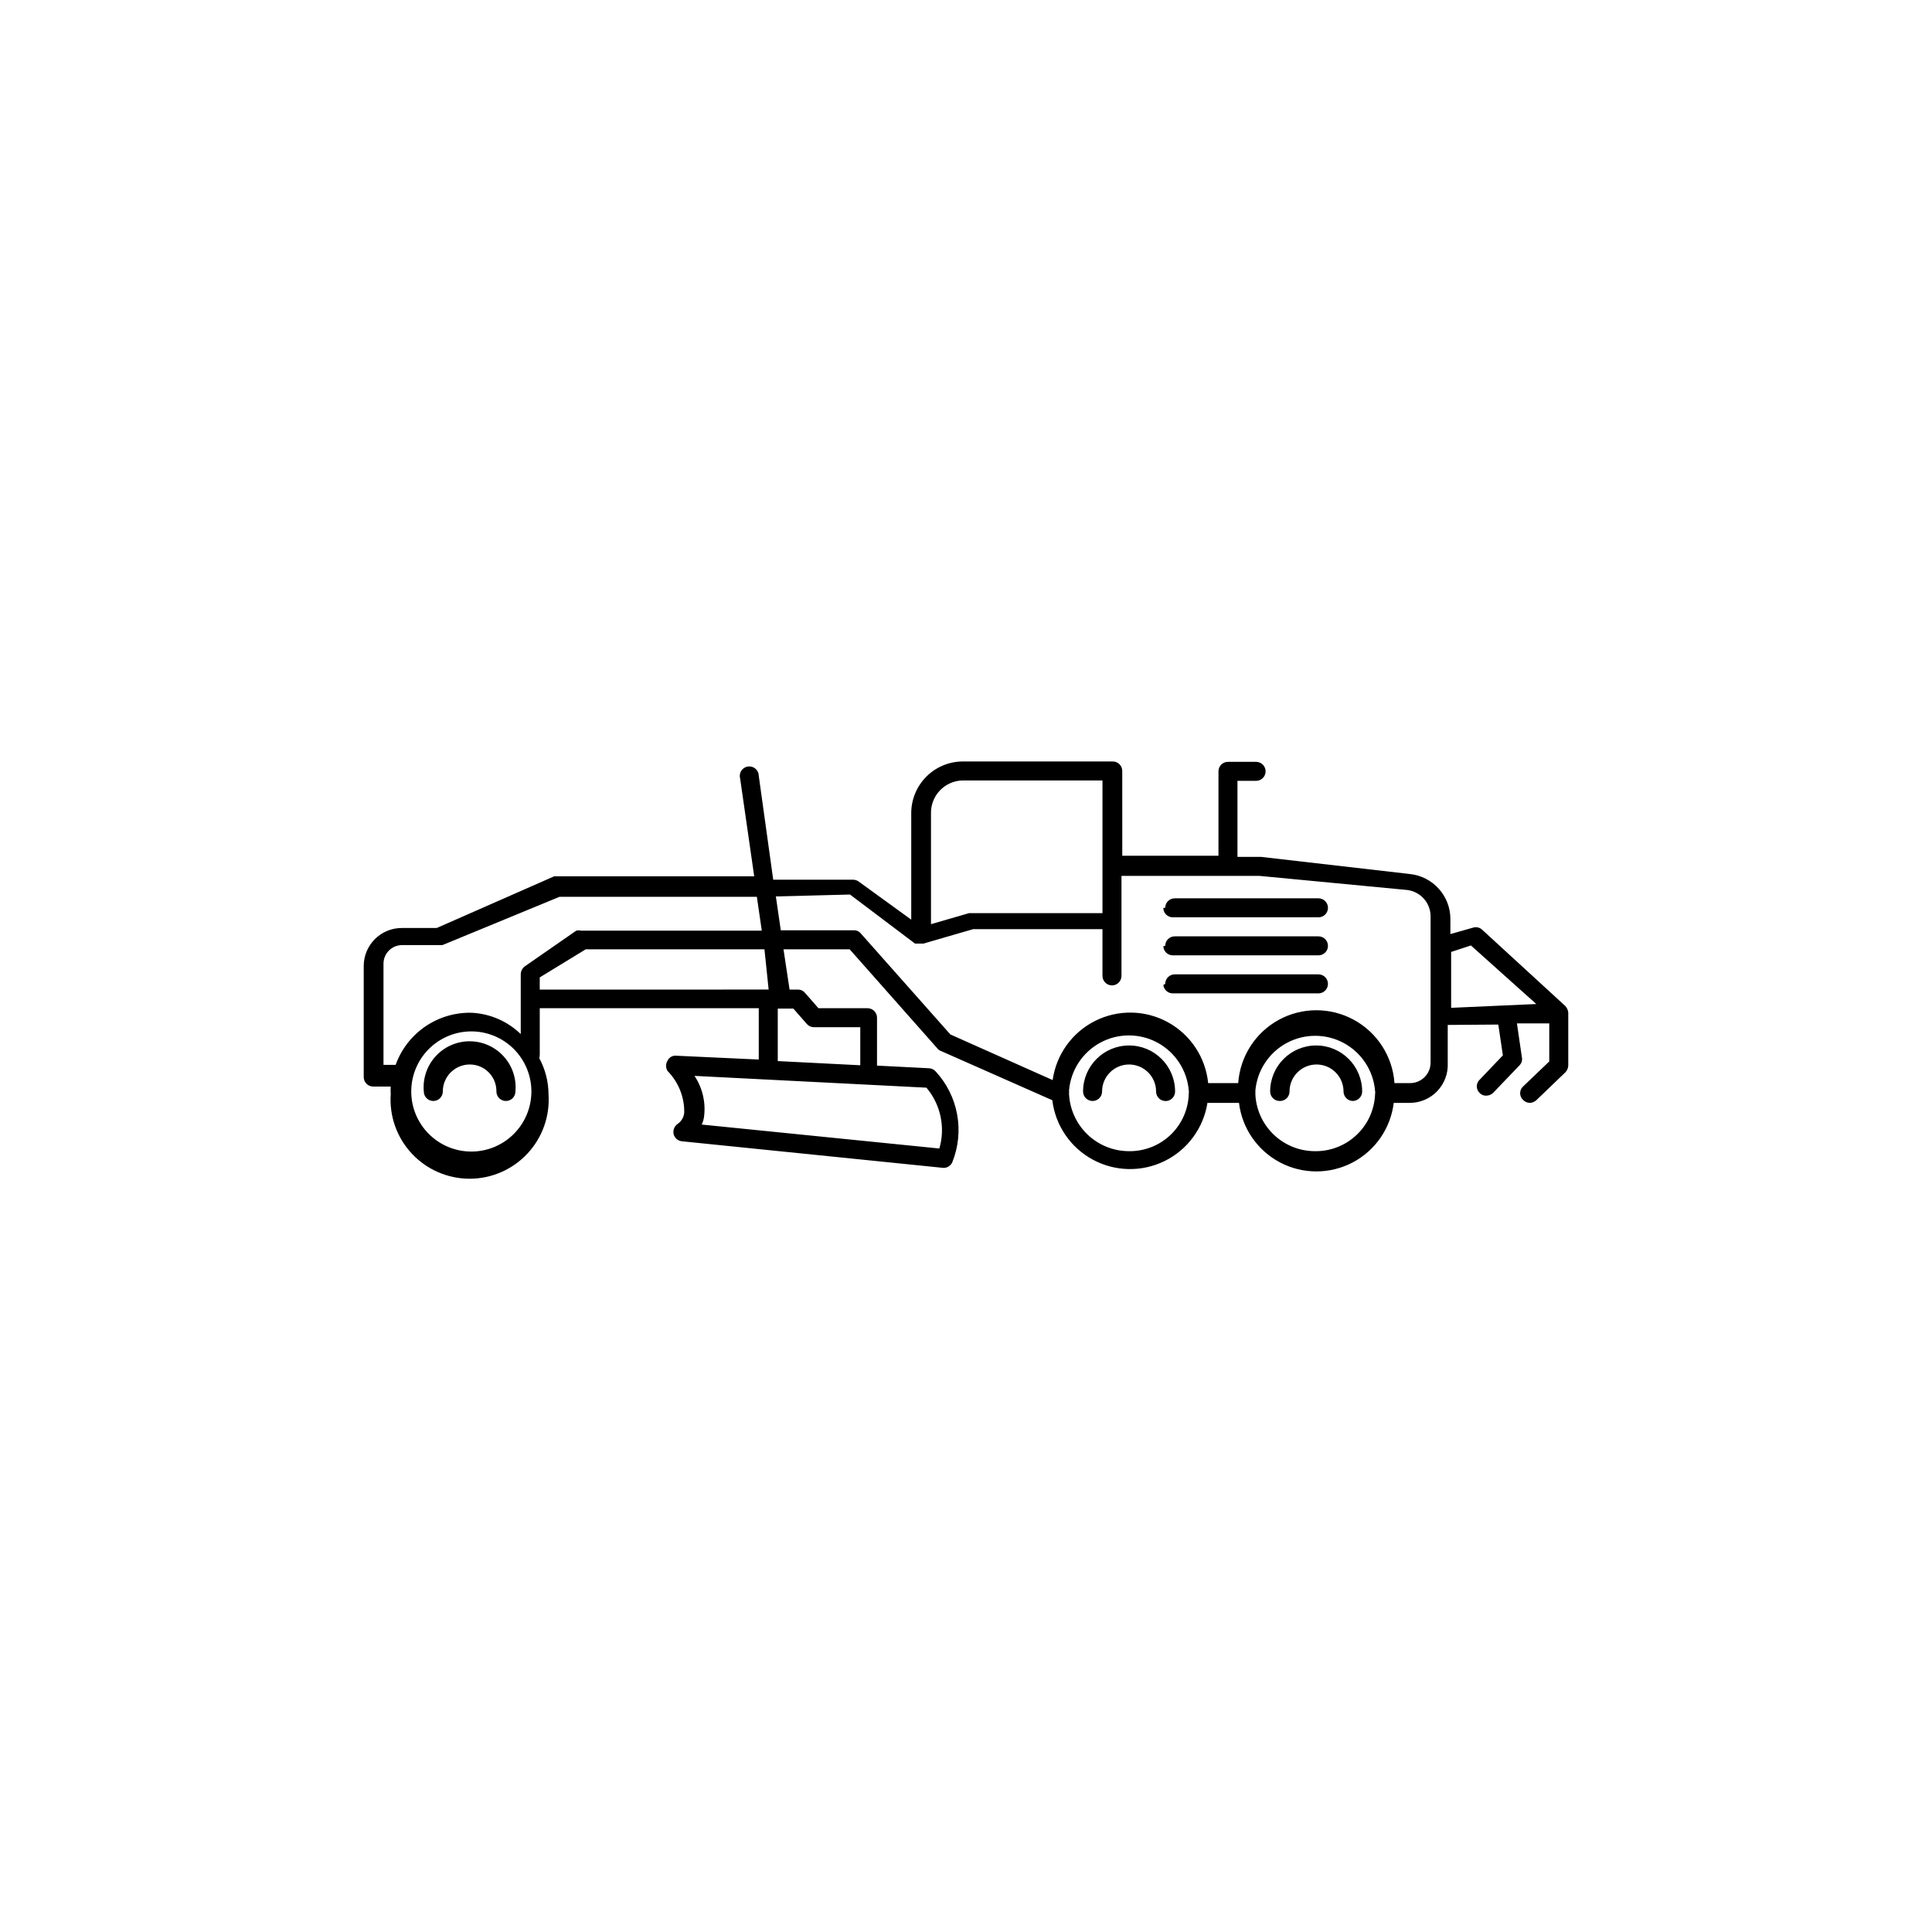 <?xml version="1.0" encoding="UTF-8"?>
<!-- Uploaded to: ICON Repo, www.iconrepo.com, Generator: ICON Repo Mixer Tools -->
<svg fill="#000000" width="800px" height="800px" version="1.1" viewBox="144 144 512 512" xmlns="http://www.w3.org/2000/svg">
 <path d="m287.04 423.48v-12.293h58.039v13.602l-21.766-1.008h0.004c-1.008-0.141-1.988 0.391-2.418 1.312-0.508 0.836-0.508 1.883 0 2.719 2.879 2.926 4.477 6.879 4.43 10.984-0.082 1.215-0.711 2.324-1.711 3.023-0.891 0.594-1.328 1.672-1.109 2.719 0.254 1.047 1.145 1.816 2.219 1.914l69.324 7.055c1.004 0.004 1.914-0.59 2.316-1.512 1.621-4.023 2.062-8.422 1.277-12.684-0.785-4.266-2.766-8.219-5.711-11.398-0.418-0.457-0.992-0.746-1.613-0.809l-13.906-0.707 0.004-12.691c0-0.668-0.266-1.309-0.738-1.781s-1.113-0.738-1.781-0.738h-13l-3.629-4.133h0.004c-0.453-0.527-1.121-0.82-1.816-0.805h-2.215l-1.613-10.68h17.531l23.277 26.301v-0.004c0.195 0.281 0.48 0.496 0.805 0.605l29.625 13.098c0.816 6.688 4.824 12.562 10.75 15.758 5.93 3.199 13.043 3.32 19.074 0.328 6.035-2.992 10.242-8.727 11.285-15.379h8.363c0.82 6.738 4.898 12.641 10.91 15.797 6.008 3.152 13.184 3.152 19.195 0 6.008-3.156 10.086-9.059 10.906-15.797h4.231c2.766 0.004 5.406-1.129 7.312-3.129 1.902-2 2.902-4.691 2.766-7.453v-10.078l13.402-0.098 1.211 8.16-6.144 6.449h-0.004c-0.488 0.457-0.766 1.098-0.766 1.766s0.277 1.305 0.766 1.762c0.441 0.473 1.066 0.73 1.711 0.707 0.672 0.004 1.324-0.246 1.816-0.707l7.055-7.356h-0.004c0.547-0.559 0.773-1.352 0.605-2.117l-1.309-8.969h8.566v10.078l-6.953 6.648-0.004 0.004c-0.484 0.457-0.762 1.094-0.762 1.762s0.277 1.305 0.762 1.762c0.469 0.508 1.125 0.797 1.816 0.809 0.633-0.035 1.238-0.285 1.711-0.707l7.656-7.356h0.004c0.484-0.48 0.773-1.129 0.805-1.812v-14.105c-0.078-0.645-0.359-1.246-0.805-1.715l-21.965-20.152h-0.004c-0.633-0.633-1.562-0.867-2.418-0.605l-6.047 1.715v-3.93h0.004c0.031-6.18-4.637-11.367-10.785-11.992l-39.398-4.535h-6.246v-20.152h4.938c0.668 0 1.309-0.266 1.781-0.734 0.473-0.473 0.738-1.113 0.738-1.781 0-0.668-0.266-1.312-0.738-1.781-0.473-0.473-1.113-0.738-1.781-0.738h-7.457c-1.391 0-2.516 1.125-2.516 2.519v22.367h-25.492l-0.004-22.469c0-0.668-0.266-1.309-0.734-1.781-0.473-0.473-1.113-0.738-1.781-0.738h-39.902c-3.637 0.051-7.102 1.547-9.633 4.156-2.531 2.606-3.926 6.113-3.871 9.75v28.012l-13.906-10.078c-0.434-0.328-0.965-0.504-1.512-0.504h-21.16l-3.828-27.508c0-0.73-0.316-1.426-0.867-1.902-0.551-0.48-1.285-0.695-2.008-0.59-0.723 0.102-1.363 0.516-1.762 1.129-0.395 0.613-0.504 1.367-0.301 2.07l3.727 25.895h-52.996l-31.137 13.703h-9.27c-5.566 0-10.078 4.512-10.078 10.078v29.422c0 0.668 0.266 1.309 0.738 1.781s1.113 0.738 1.781 0.738h4.637c-0.051 0.668-0.051 1.344 0 2.016-0.402 5.797 1.617 11.5 5.582 15.746 3.965 4.25 9.516 6.664 15.324 6.664 5.812 0 11.363-2.414 15.324-6.664 3.965-4.246 5.988-9.949 5.586-15.746-0.02-3.309-0.848-6.562-2.418-9.473l0.102-1.008zm105.9 24.887-62.977-6.348c0.309-0.637 0.512-1.316 0.605-2.016 0.512-3.812-0.383-7.68-2.519-10.883l61.465 3.125c3.769 4.461 5.059 10.512 3.426 16.121zm-35.164-33.051h-0.004c0.477 0.57 1.176 0.902 1.918 0.91h12.293v10.078l-21.867-1.109v-13.906h4.133zm-10.078-9.07-60.66 0.004v-3.227l12.195-7.453h47.355zm95.422 42.824v0.004c-4.102-0.023-8.039-1.629-10.984-4.484-2.949-2.852-4.68-6.734-4.836-10.832 0.043-0.234 0.043-0.473 0-0.707 0.43-5.367 3.543-10.156 8.277-12.727 4.738-2.57 10.449-2.57 15.184 0 4.734 2.57 7.852 7.359 8.281 12.727 0.047 0.199 0.047 0.406 0 0.605-0.055 4.09-1.711 7.996-4.609 10.879-2.902 2.883-6.82 4.512-10.91 4.539zm49.273 0v0.004c-4.094-0.023-8.016-1.633-10.949-4.488-2.93-2.856-4.641-6.738-4.769-10.828 0.047-0.199 0.047-0.406 0-0.605 0.426-5.371 3.543-10.16 8.277-12.727 4.734-2.57 10.449-2.57 15.184 0 4.734 2.566 7.848 7.356 8.277 12.727 0.051 0.234 0.051 0.473 0 0.707-0.129 4.062-1.828 7.918-4.742 10.754-2.91 2.836-6.809 4.438-10.875 4.461zm41.414-54.512 17.328 15.52-22.57 1.008v-14.812zm-134.82-43.727h37.18v35.168l-35.367-0.004-10.078 2.922v-29.219c-0.078-2.273 0.746-4.484 2.297-6.148 1.547-1.664 3.695-2.641 5.969-2.719zm-29.727 30.23 17.23 13h0.707 1.512l13.199-3.828h34.258v12.395-0.008c0 0.668 0.266 1.309 0.738 1.781 0.473 0.473 1.113 0.738 1.781 0.738 0.668 0 1.309-0.266 1.781-0.738 0.473-0.473 0.738-1.113 0.738-1.781v-26.5h36.574l39.098 3.731c3.578 0.41 6.269 3.449 6.246 7.051v38.594c0.027 1.477-0.547 2.902-1.594 3.949-1.043 1.043-2.469 1.621-3.949 1.59h-4.031 0.004c-0.492-7.055-4.543-13.371-10.75-16.766-6.207-3.391-13.711-3.391-19.918 0-6.203 3.394-10.254 9.711-10.746 16.766h-7.961c-0.68-6.793-4.656-12.82-10.641-16.117-5.981-3.293-13.203-3.434-19.309-0.375-6.106 3.059-10.316 8.926-11.262 15.688l-27.105-12.09-23.68-26.703c-0.453-0.594-1.168-0.93-1.914-0.906h-19.348l-1.309-8.969zm-123.63 45.137v-26.902c0.051-2.648 2.188-4.781 4.836-4.836h10.781l31.035-12.797h52.293l1.309 8.969h-47.859c-0.434-0.09-0.879-0.09-1.309 0l-13.504 9.371c-0.715 0.473-1.16 1.258-1.207 2.113v15.922c-3.508-3.394-8.125-5.398-13-5.644-4.383-0.109-8.691 1.168-12.309 3.644-3.617 2.481-6.363 6.035-7.844 10.16zm23.375 22.977c-4.227 0.023-8.293-1.633-11.297-4.606-3.008-2.973-4.707-7.019-4.723-11.25-0.02-4.227 1.645-8.289 4.625-11.289 2.981-2.996 7.031-4.688 11.262-4.699 4.227-0.008 8.285 1.668 11.277 4.652 2.992 2.988 4.676 7.043 4.676 11.27 0 4.203-1.664 8.238-4.629 11.223-2.961 2.981-6.984 4.672-11.191 4.699zm183.79-64.59c0-1.391 1.129-2.519 2.519-2.519h38.09c1.391 0 2.519 1.129 2.519 2.519s-1.129 2.519-2.519 2.519h-38.594c-1.391 0-2.519-1.129-2.519-2.519zm0 10.078v-0.004c0-1.391 1.129-2.516 2.519-2.516h38.09c0.668 0 1.309 0.266 1.781 0.734 0.473 0.473 0.738 1.113 0.738 1.781 0 0.672-0.266 1.312-0.738 1.781-0.473 0.473-1.113 0.738-1.781 0.738h-38.594c-1.352 0.004-2.465-1.066-2.519-2.418zm0 10.078v-0.004c0-1.391 1.129-2.519 2.519-2.519h38.09c0.668 0 1.309 0.266 1.781 0.738s0.738 1.113 0.738 1.781-0.266 1.309-0.738 1.781-1.113 0.738-1.781 0.738h-38.594c-1.281 0.008-2.363-0.945-2.519-2.219zm-174.72 31.031c-1.395 0-2.519-1.129-2.519-2.519 0.027-1.887-0.707-3.707-2.031-5.055-1.324-1.344-3.137-2.102-5.023-2.098-3.949 0-7.152 3.203-7.152 7.152 0 1.391-1.129 2.519-2.519 2.519s-2.519-1.129-2.519-2.519c-0.312-3.41 0.828-6.797 3.137-9.328 2.309-2.531 5.578-3.973 9.004-3.973s6.695 1.441 9.004 3.973c2.312 2.531 3.449 5.918 3.137 9.328 0 0.668-0.262 1.309-0.734 1.781s-1.113 0.738-1.781 0.738zm175.12 0h-0.004c-0.719 0.086-1.438-0.141-1.977-0.621-0.543-0.484-0.848-1.176-0.844-1.898 0-3.949-3.203-7.152-7.152-7.152-3.953 0-7.156 3.203-7.156 7.152 0 1.391-1.125 2.519-2.519 2.519-1.391 0-2.519-1.129-2.519-2.519 0-6.734 5.461-12.191 12.195-12.191 6.731 0 12.191 5.457 12.191 12.191 0.008 1.281-0.945 2.367-2.219 2.519zm49.375 0h-0.004c-1.391 0-2.519-1.129-2.519-2.519 0-3.949-3.203-7.152-7.152-7.152-3.953 0-7.156 3.203-7.156 7.152 0 0.668-0.266 1.309-0.738 1.781-0.473 0.473-1.113 0.738-1.781 0.738-0.684 0.027-1.352-0.227-1.844-0.703-0.496-0.473-0.773-1.129-0.773-1.816 0-6.734 5.457-12.191 12.191-12.191s12.191 5.457 12.191 12.191c0 1.352-1.066 2.465-2.418 2.519z"/>
</svg>